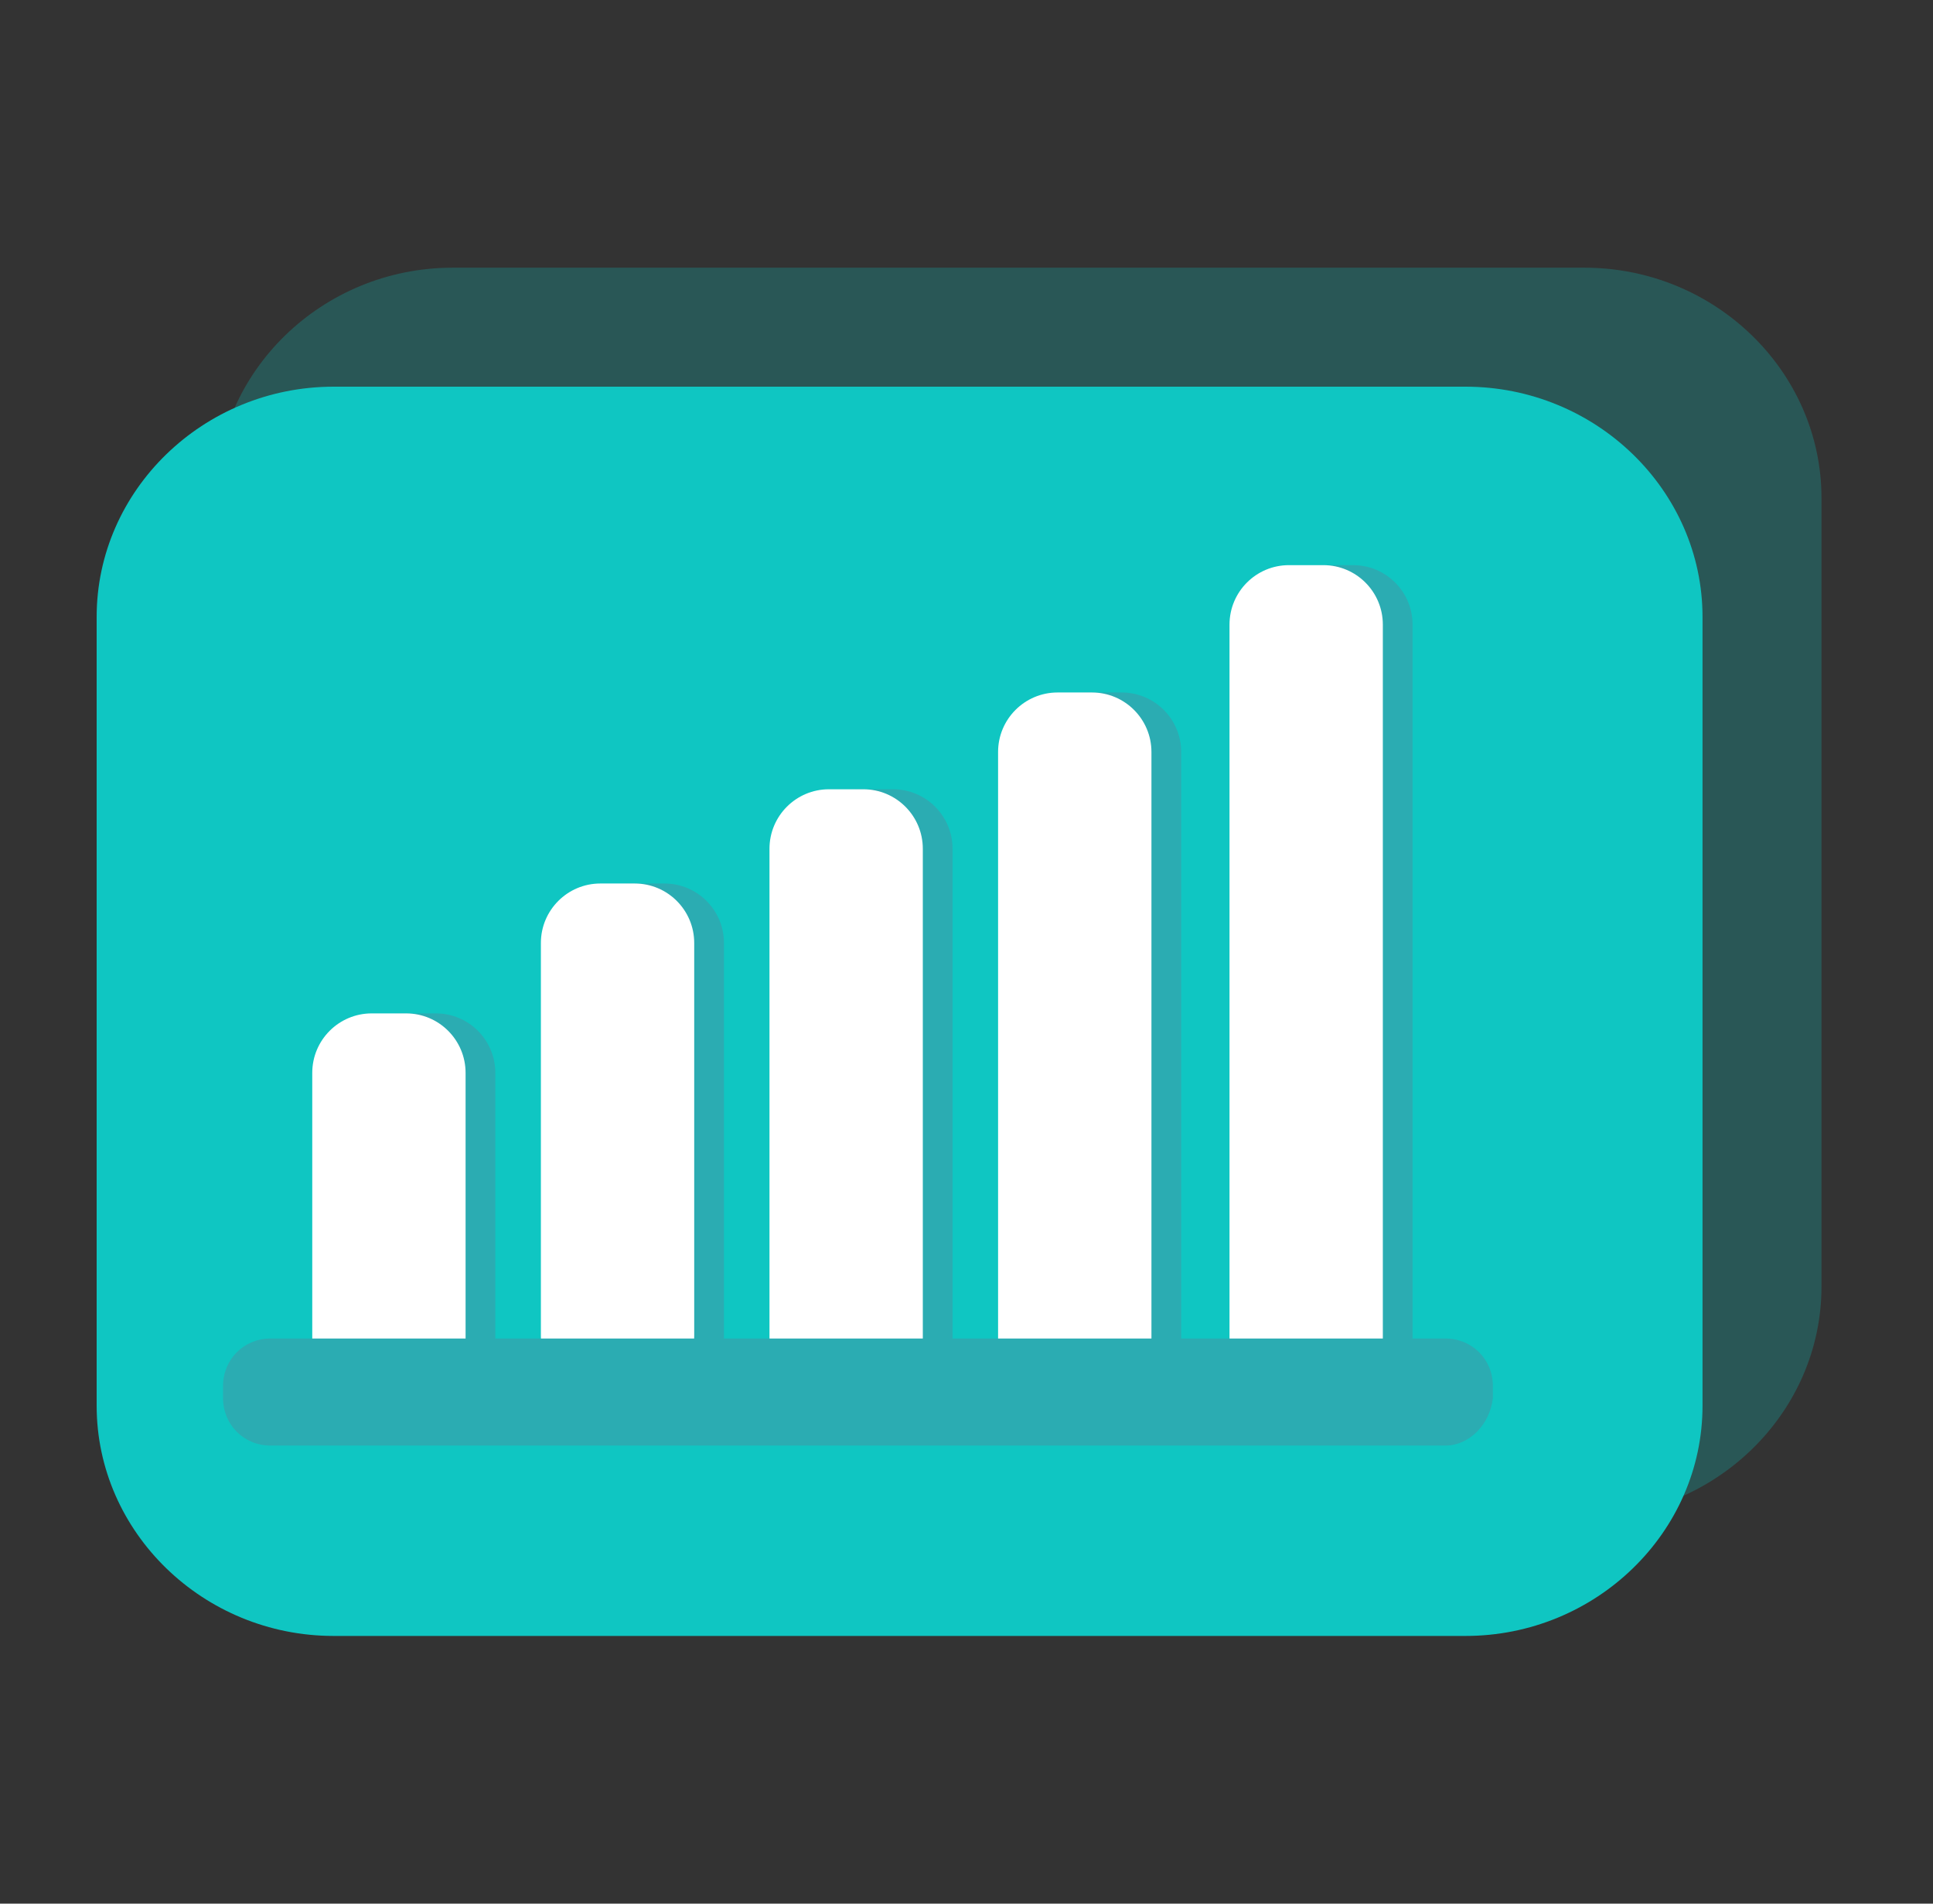 <svg width="65" height="64" viewBox="0 0 65 64" fill="none" xmlns="http://www.w3.org/2000/svg">
<rect x="0" y="0" width="65" height="64" fill="#333333" stroke="none"/>
<g id="&#228;&#189;&#191;&#231;&#148;&#168;&#229;&#156;&#186;&#230;&#153;&#175;icon01">
<path id="Vector" d="M53.279 51H15.22C10.837 51 7.25 47.516 7.25 43.258V16.742C7.25 12.484 10.837 9 15.22 9H53.279C57.663 9 61.25 12.484 61.25 16.742V43.258C61.25 47.516 57.663 51 53.279 51Z" fill="#0FC6C2" fill-opacity="0.25"/>
<path id="Vector_2" d="M49.279 55H11.22C6.837 55 3.25 51.516 3.25 47.258V20.742C3.25 16.484 6.837 13 11.22 13H49.279C53.663 13 57.25 16.484 57.25 20.742V47.258C57.25 51.516 53.663 55 49.279 55Z" fill="#0FC6C2"/>
<path id="Vector_3" d="M11.5 36.07C11.5 34.966 12.395 34.07 13.5 34.07H14.656C15.761 34.07 16.656 34.966 16.656 36.07V45C16.656 46.105 15.761 47 14.656 47H13.5C12.395 47 11.5 46.105 11.5 45V36.07ZM19.188 31.703C19.188 30.599 20.083 29.703 21.188 29.703H22.344C23.448 29.703 24.344 30.599 24.344 31.703V44.914C24.344 46.019 23.448 46.914 22.344 46.914H21.188C20.083 46.914 19.188 46.019 19.188 44.914V31.703ZM26.875 28.535C26.875 27.431 27.77 26.535 28.875 26.535H30.031C31.136 26.535 32.031 27.431 32.031 28.535V45C32.031 46.105 31.136 47 30.031 47H28.875C27.77 47 26.875 46.105 26.875 45V28.535ZM34.562 25.281C34.562 24.177 35.458 23.281 36.562 23.281H37.719C38.823 23.281 39.719 24.177 39.719 25.281V45C39.719 46.105 38.823 47 37.719 47H36.562C35.458 47 34.562 46.105 34.562 45V25.281ZM42.344 21C42.344 19.895 43.239 19 44.344 19H45.5C46.605 19 47.5 19.895 47.5 21V45C47.5 46.105 46.605 47 45.5 47H44.344C43.239 47 42.344 46.105 42.344 45V21Z" fill="#2BACB2"/>
<path id="Vector_4" d="M10.5 36.07C10.5 34.966 11.395 34.07 12.5 34.07H13.656C14.761 34.07 15.656 34.966 15.656 36.07V45C15.656 46.105 14.761 47 13.656 47H12.5C11.395 47 10.5 46.105 10.5 45V36.07ZM18.188 31.703C18.188 30.599 19.083 29.703 20.188 29.703H21.344C22.448 29.703 23.344 30.599 23.344 31.703V44.914C23.344 46.019 22.448 46.914 21.344 46.914H20.188C19.083 46.914 18.188 46.019 18.188 44.914V31.703ZM25.875 28.535C25.875 27.431 26.77 26.535 27.875 26.535H29.031C30.136 26.535 31.031 27.431 31.031 28.535V45C31.031 46.105 30.136 47 29.031 47H27.875C26.77 47 25.875 46.105 25.875 45V28.535ZM33.562 25.281C33.562 24.177 34.458 23.281 35.562 23.281H36.719C37.823 23.281 38.719 24.177 38.719 25.281V45C38.719 46.105 37.823 47 36.719 47H35.562C34.458 47 33.562 46.105 33.562 45V25.281ZM41.344 21C41.344 19.895 42.239 19 43.344 19H44.5C45.605 19 46.5 19.895 46.5 21V45C46.5 46.105 45.605 47 44.5 47H43.344C42.239 47 41.344 46.105 41.344 45V21Z" fill="white"/>
<path id="Vector_5" d="M48.6 48.6H9.1C8.2 48.6 7.5 47.9 7.5 47V46.6C7.5 45.7 8.2 45 9.1 45H48.6C49.5 45 50.2 45.7 50.2 46.6V47C50.1 47.9 49.4 48.6 48.6 48.6Z" fill="#2BACB2"/>
</g>
</svg>
